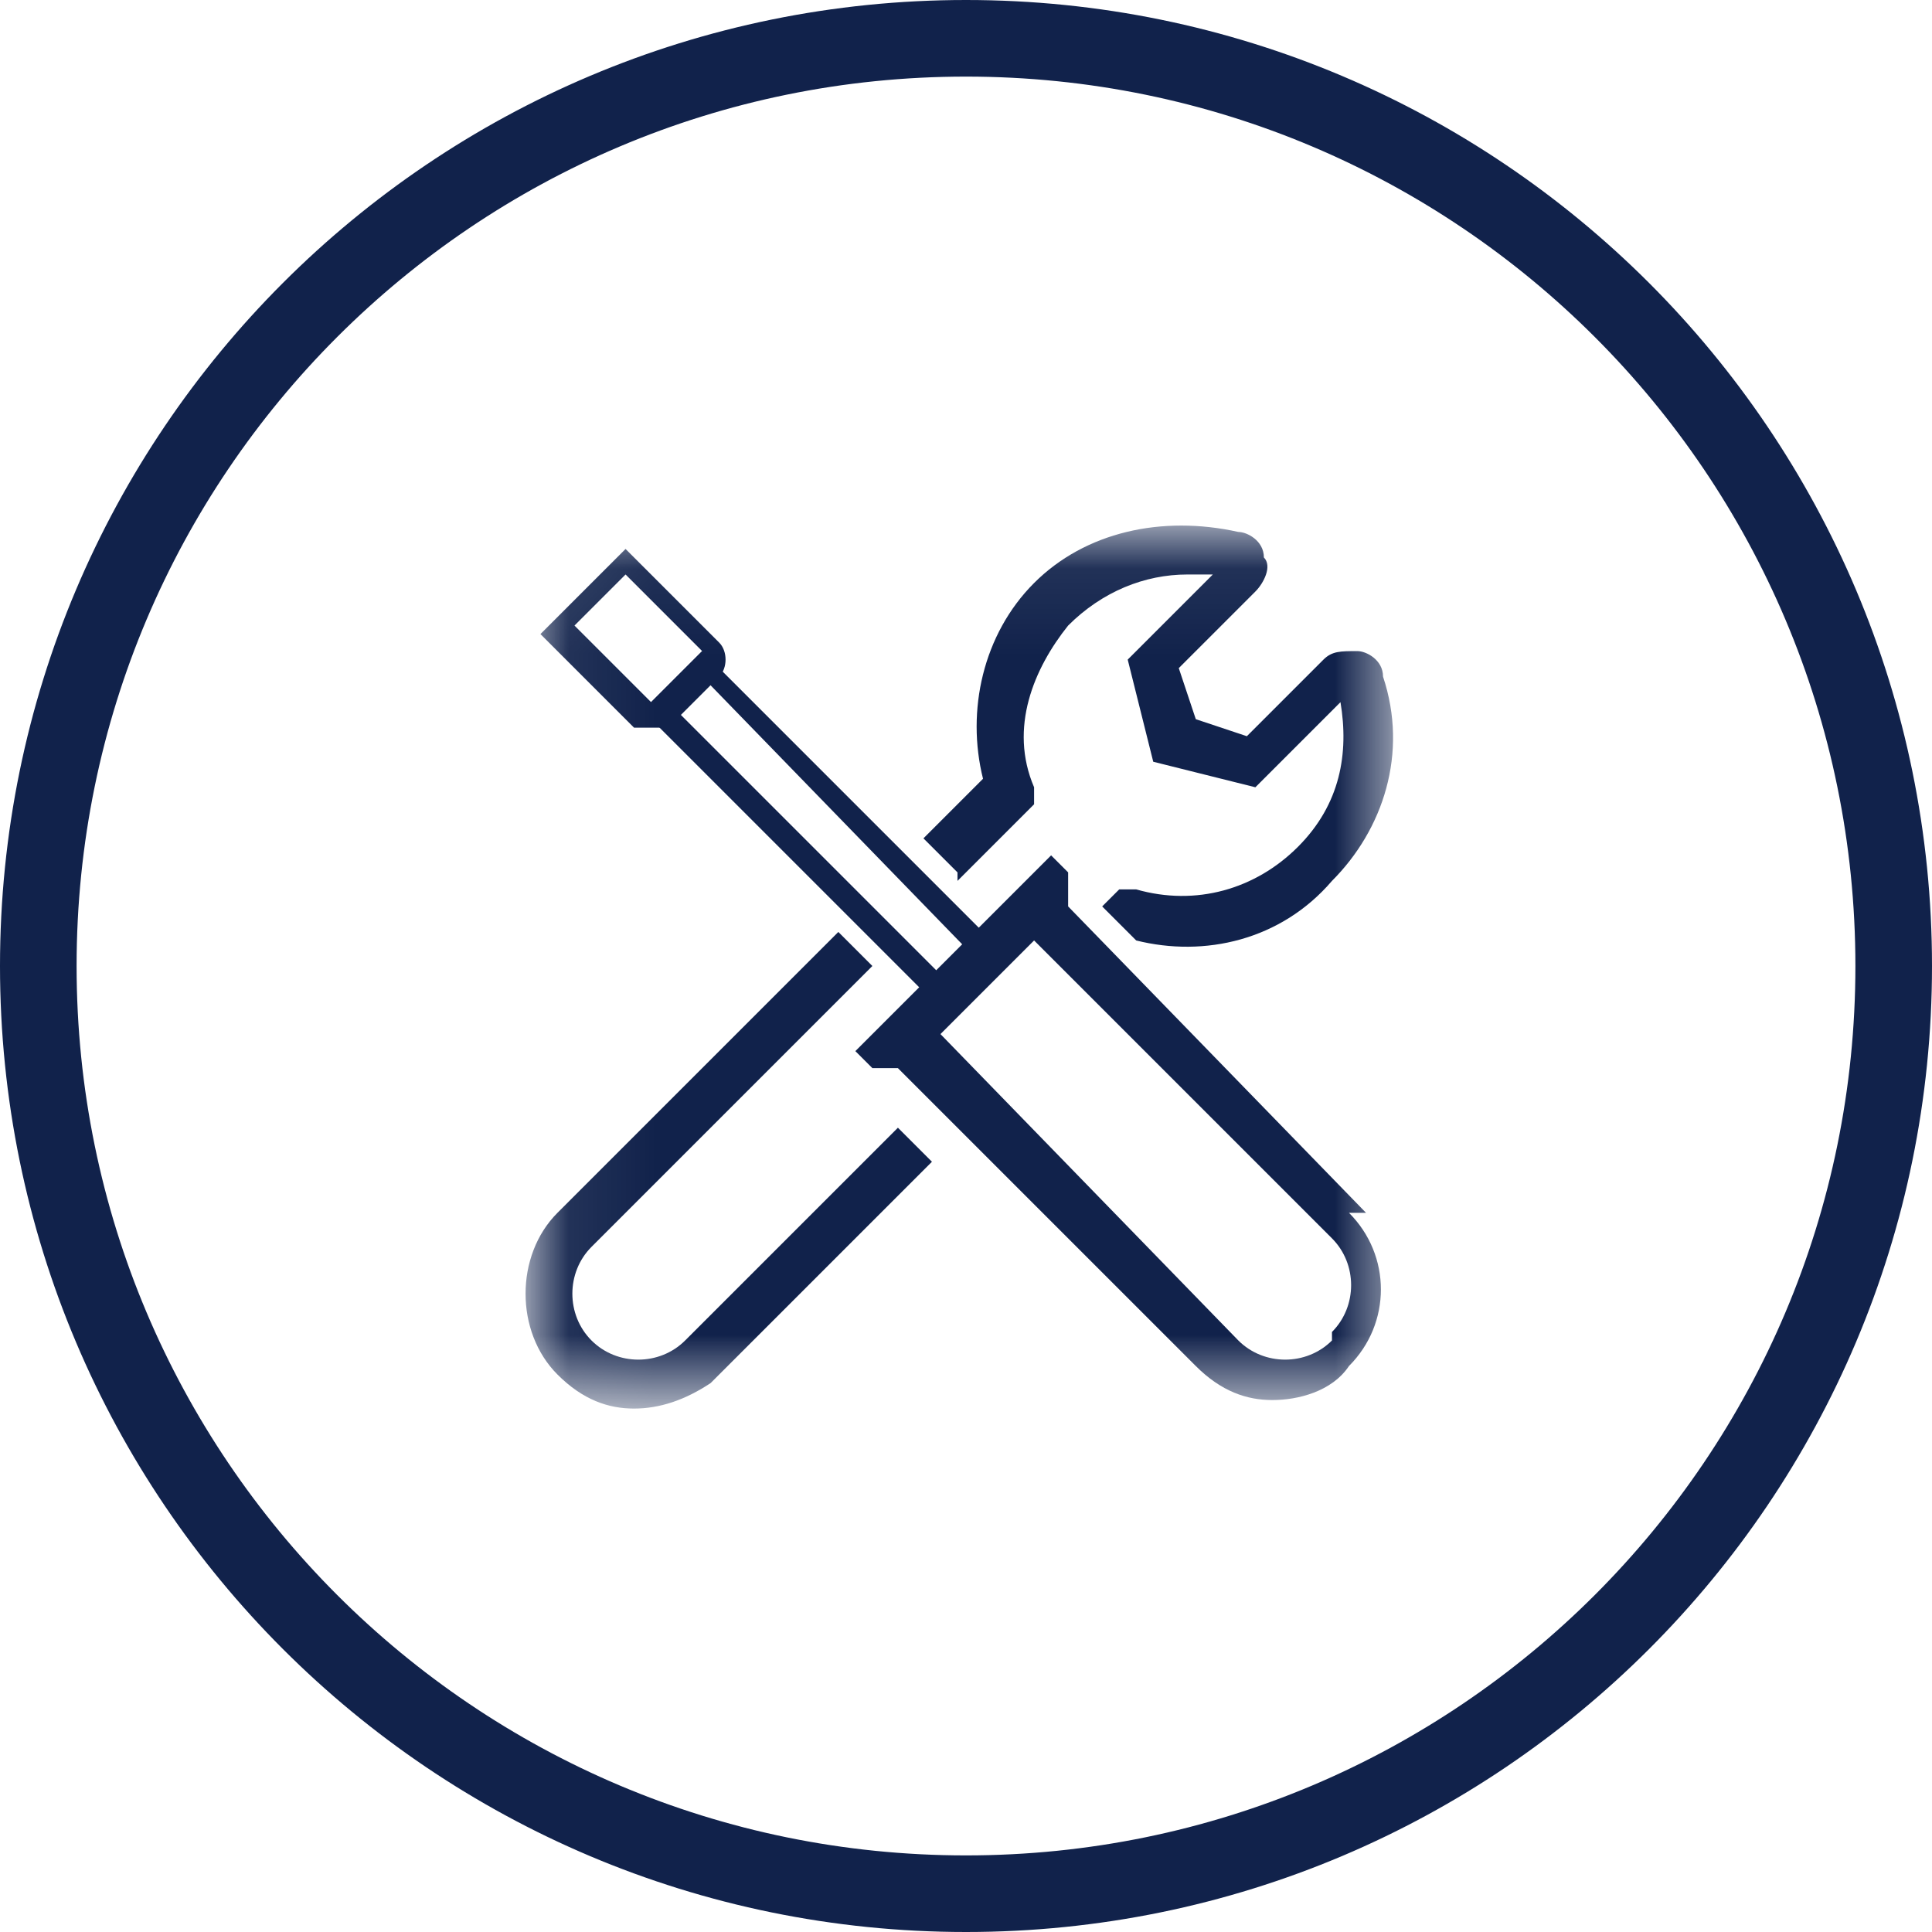 <?xml version="1.0" encoding="UTF-8"?>
<svg id="Layer_1" data-name="Layer 1" xmlns="http://www.w3.org/2000/svg" xmlns:xlink="http://www.w3.org/1999/xlink" viewBox="0 0 22.7 22.7">
  <defs>
    <style>
      .cls-1 {
        fill: none;
        stroke: #11224b;
        stroke-linecap: round;
        stroke-linejoin: round;
        stroke-width: .9px;
      }

      .cls-2 {
        fill: #11224b;
      }

      .cls-2, .cls-3 {
        stroke-width: 0px;
      }

      .cls-3 {
        fill: #fff;
      }

      .cls-4 {
        mask: url(#mask);
      }
    </style>
    <mask id="mask" x="6.18" y="6.18" width="10.27" height="10.37" maskUnits="userSpaceOnUse">
      <g id="mask0_15_13881" data-name="mask0 15 13881">
        <path class="cls-3" d="M16.45,6.25H6.25v10.2h10.2V6.25Z"/>
      </g>
    </mask>
  </defs>
  <path class="cls-1" d="M11.35,22.25c6.02,0,10.9-4.88,10.9-10.9S17.37.45,11.35.45.45,5.33.45,11.35s4.88,10.9,10.9,10.9Z"/>
  <g class="cls-4">
    <g>
      <path class="cls-2" d="M11.15,11.95l-3.6-3.6.7-.7,3.6,3.6-.2.2-3.4-3.5-.3.4,3.4,3.4-.2.2Z"/>
      <path class="cls-2" d="M7.65,8.55h-.2l-1.1-1.1,1-1,1.1,1.1c.1.1.1.3,0,.4l-.6.6h-.2ZM6.75,7.35l.9.9.6-.6-.9-.9-.6.6Z"/>
      <path class="cls-2" d="M11.25,10.35l.9-.9v-.2c-.3-.7,0-1.4.4-1.9.4-.4.9-.6,1.4-.6s.2,0,.3,0l-1,1,.3,1.2,1.2.3,1-1c.1.6,0,1.2-.5,1.7-.5.5-1.2.7-1.9.5h-.2l-.2.2.4.4c.8.2,1.7,0,2.3-.7.6-.6.9-1.5.6-2.4,0-.2-.2-.3-.3-.3-.2,0-.3,0-.4.1l-.9.9-.6-.2-.2-.6.9-.9c.1-.1.2-.3.1-.4,0-.2-.2-.3-.3-.3-.9-.2-1.8,0-2.4.6-.6.6-.8,1.5-.6,2.3l-.7.7.4.4v.1Z"/>
      <path class="cls-2" d="M10.65,13.15l-2.6,2.6c-.3.3-.8.3-1.1,0-.3-.3-.3-.8,0-1.1l3.3-3.3-.4-.4-3.3,3.3c-.5.5-.5,1.4,0,1.9.3.3.6.4.9.4s.6-.1.9-.3l2.6-2.6-.4-.4.1-.1Z"/>
      <path class="cls-2" d="M16.05,14.25l-3.5-3.6v-.4l-.2-.2-.4.4-1.7,1.7-.2.2.2.2h.3l3.5,3.5c.3.3.6.4.9.4s.7-.1.9-.4c.5-.5.5-1.3,0-1.8M15.65,15.75c-.3.3-.8.3-1.1,0l-3.5-3.6,1.1-1.1,3.5,3.5c.3.3.3.8,0,1.1"/>
    </g>
  </g>
</svg>